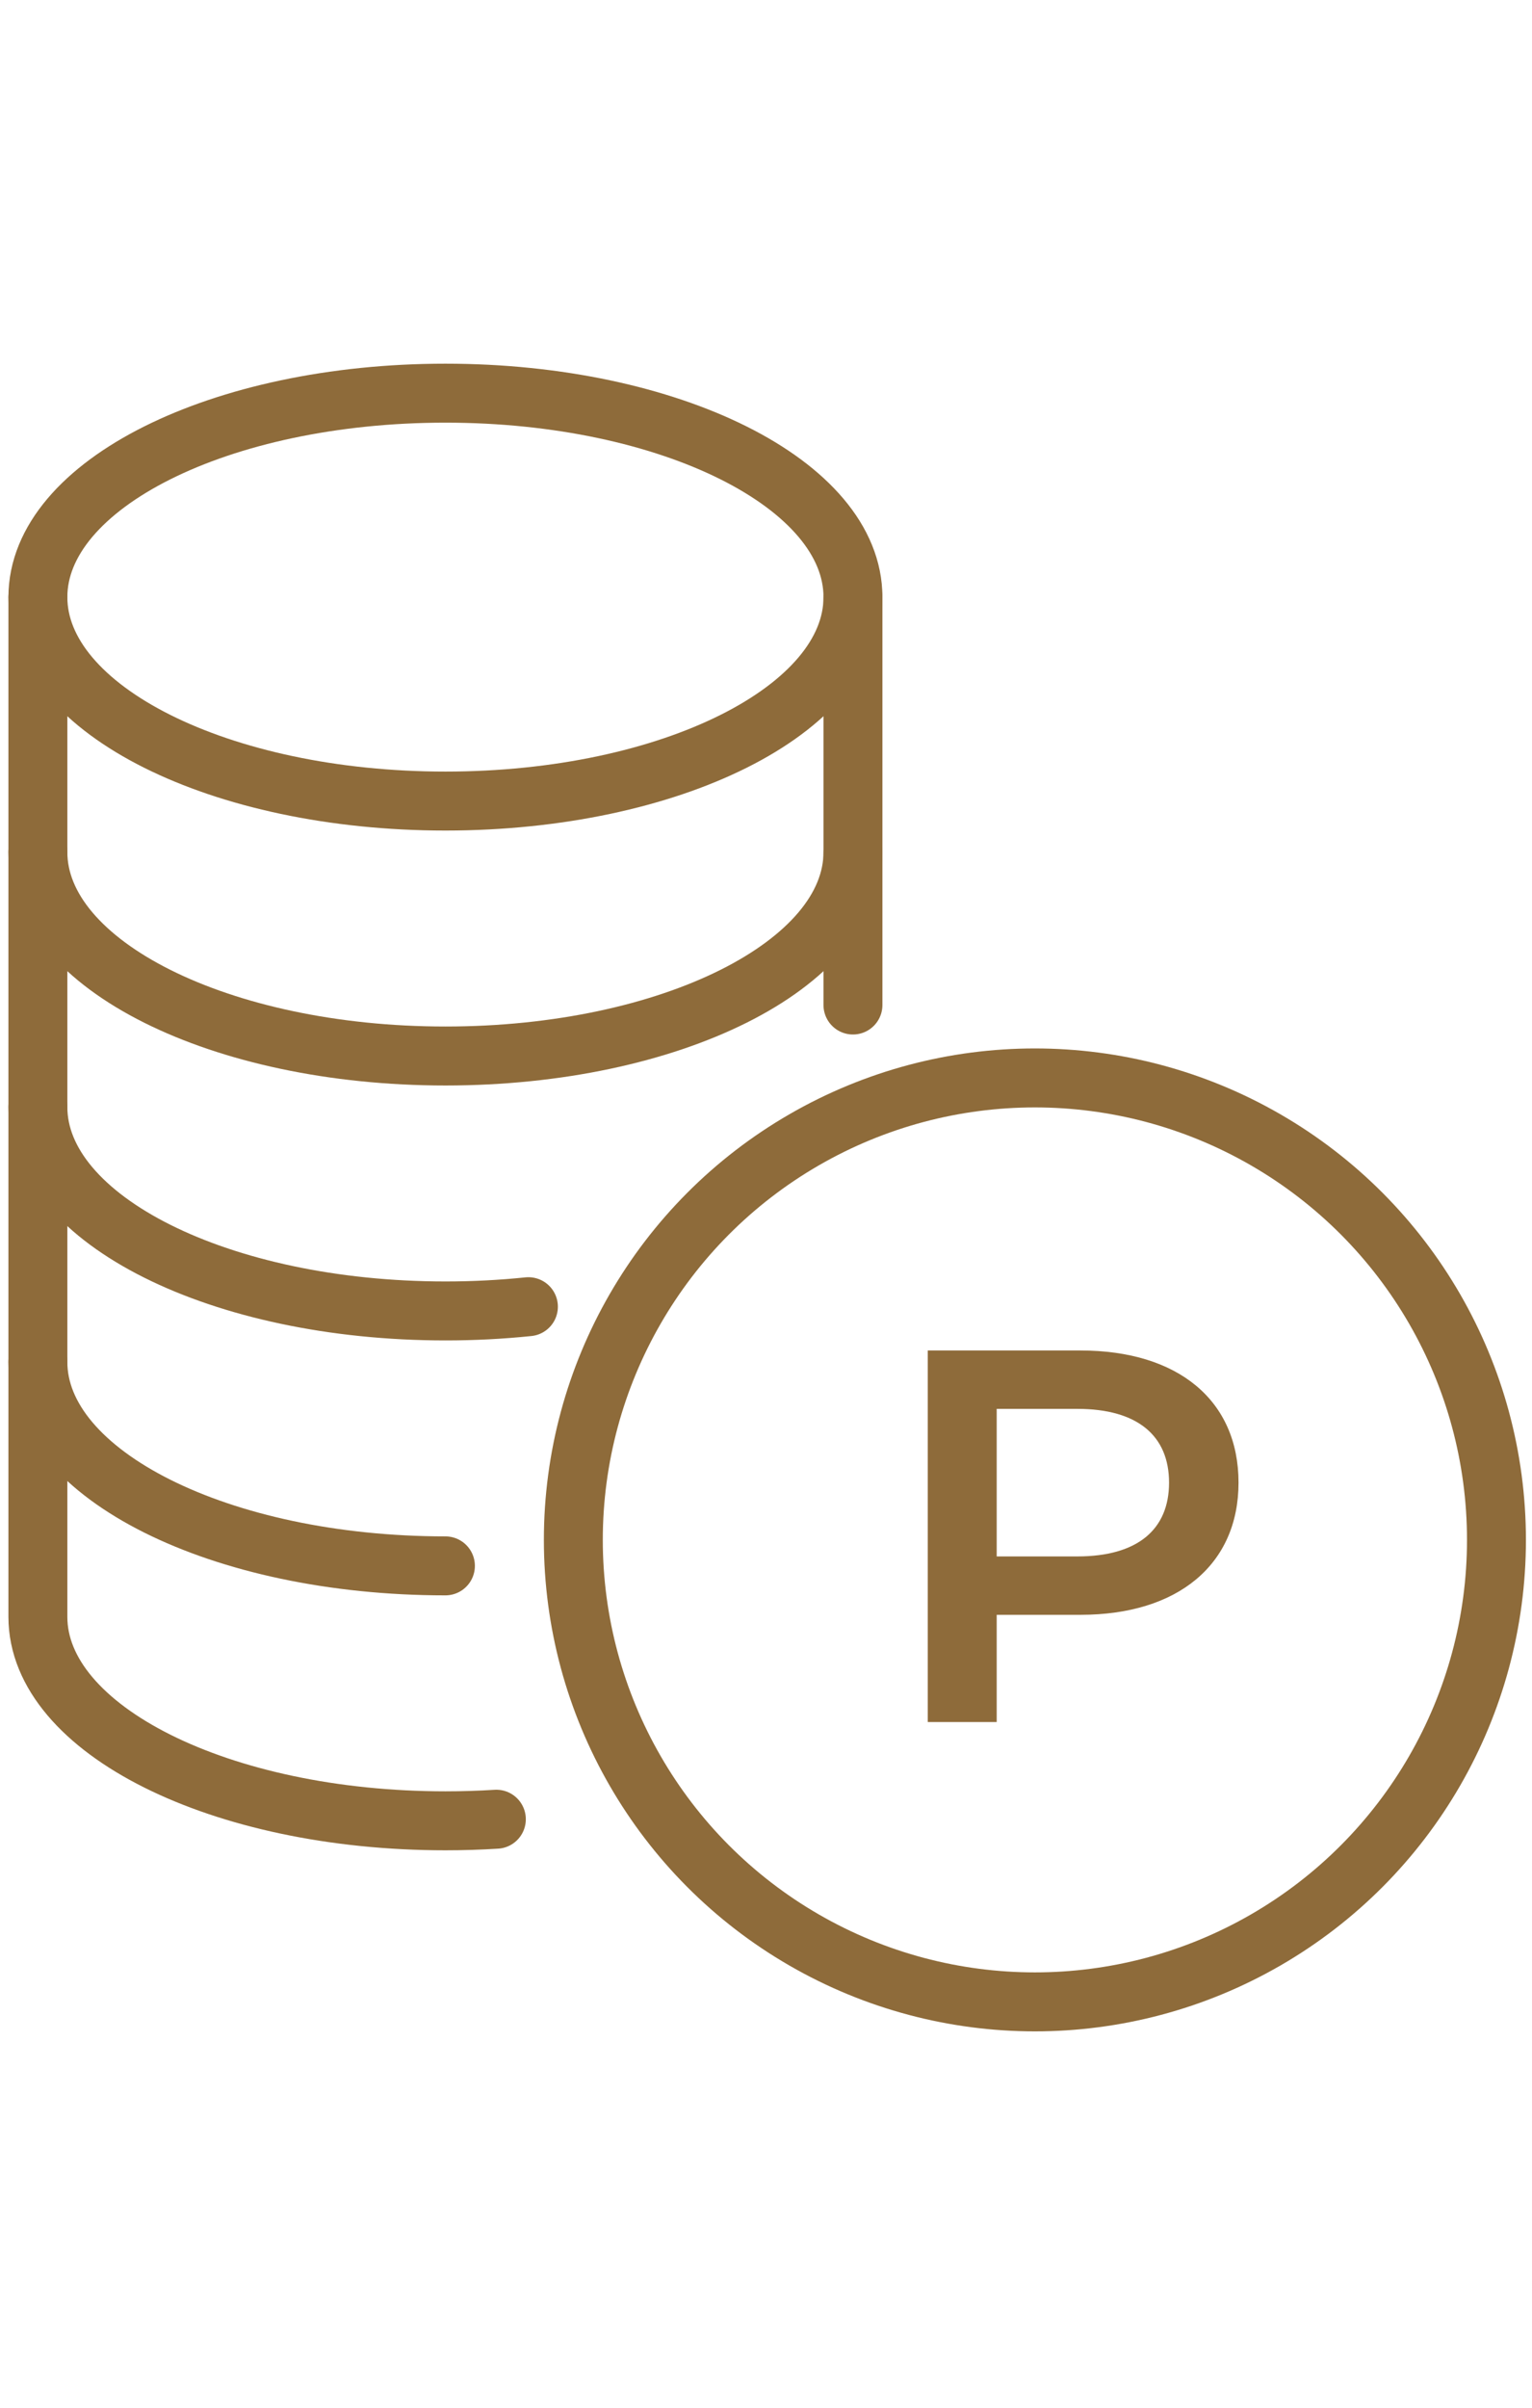 <svg width="156" height="245" viewBox="0 0 156 245" fill="none" xmlns="http://www.w3.org/2000/svg">
<path d="M110.024 137.394C119.96 137.394 126.116 142.47 126.116 150.84C126.116 159.156 119.96 164.286 110.024 164.286H101.492V175.194H94.472V137.394H110.024ZM109.7 158.346C115.856 158.346 119.042 155.592 119.042 150.84C119.042 146.088 115.856 143.334 109.7 143.334H101.492V158.346H109.7Z" fill="#8E6B3A"/>
<circle cx="105.381" cy="156.665" r="47" stroke="#8E6B3A" stroke-width="6"/>
<path d="M3.858 60.749C3.858 49.29 22.437 40 45.356 40C68.275 40 86.854 49.29 86.854 60.749C86.854 72.208 68.275 81.498 45.356 81.498C22.437 81.498 3.858 72.208 3.858 60.749Z" stroke="#8E6B3A" stroke-width="6" stroke-linecap="round" stroke-linejoin="round"/>
<path d="M86.854 102.247V86.686" stroke="#8E6B3A" stroke-width="6" stroke-linecap="round" stroke-linejoin="round"/>
<path d="M3.858 86.686V112.622C3.858 124.081 22.437 133.371 45.356 133.371C48.178 133.373 50.999 133.229 53.807 132.94" stroke="#8E6B3A" stroke-width="6" stroke-linecap="round" stroke-linejoin="round"/>
<path d="M3.858 112.622V138.558C3.858 150.017 22.437 159.307 45.356 159.307" stroke="#8E6B3A" stroke-width="6" stroke-linecap="round" stroke-linejoin="round"/>
<path d="M3.858 138.558V164.494C3.858 175.954 22.437 185.244 45.356 185.244C47.112 185.244 48.842 185.19 50.543 185.083" stroke="#8E6B3A" stroke-width="6" stroke-linecap="round" stroke-linejoin="round"/>
<path d="M3.858 60.749V86.686C3.858 98.145 22.437 107.435 45.356 107.435C68.275 107.435 86.854 98.145 86.854 86.686V60.749" stroke="#8E6B3A" stroke-width="6" stroke-linecap="round" stroke-linejoin="round"/>
</svg>
